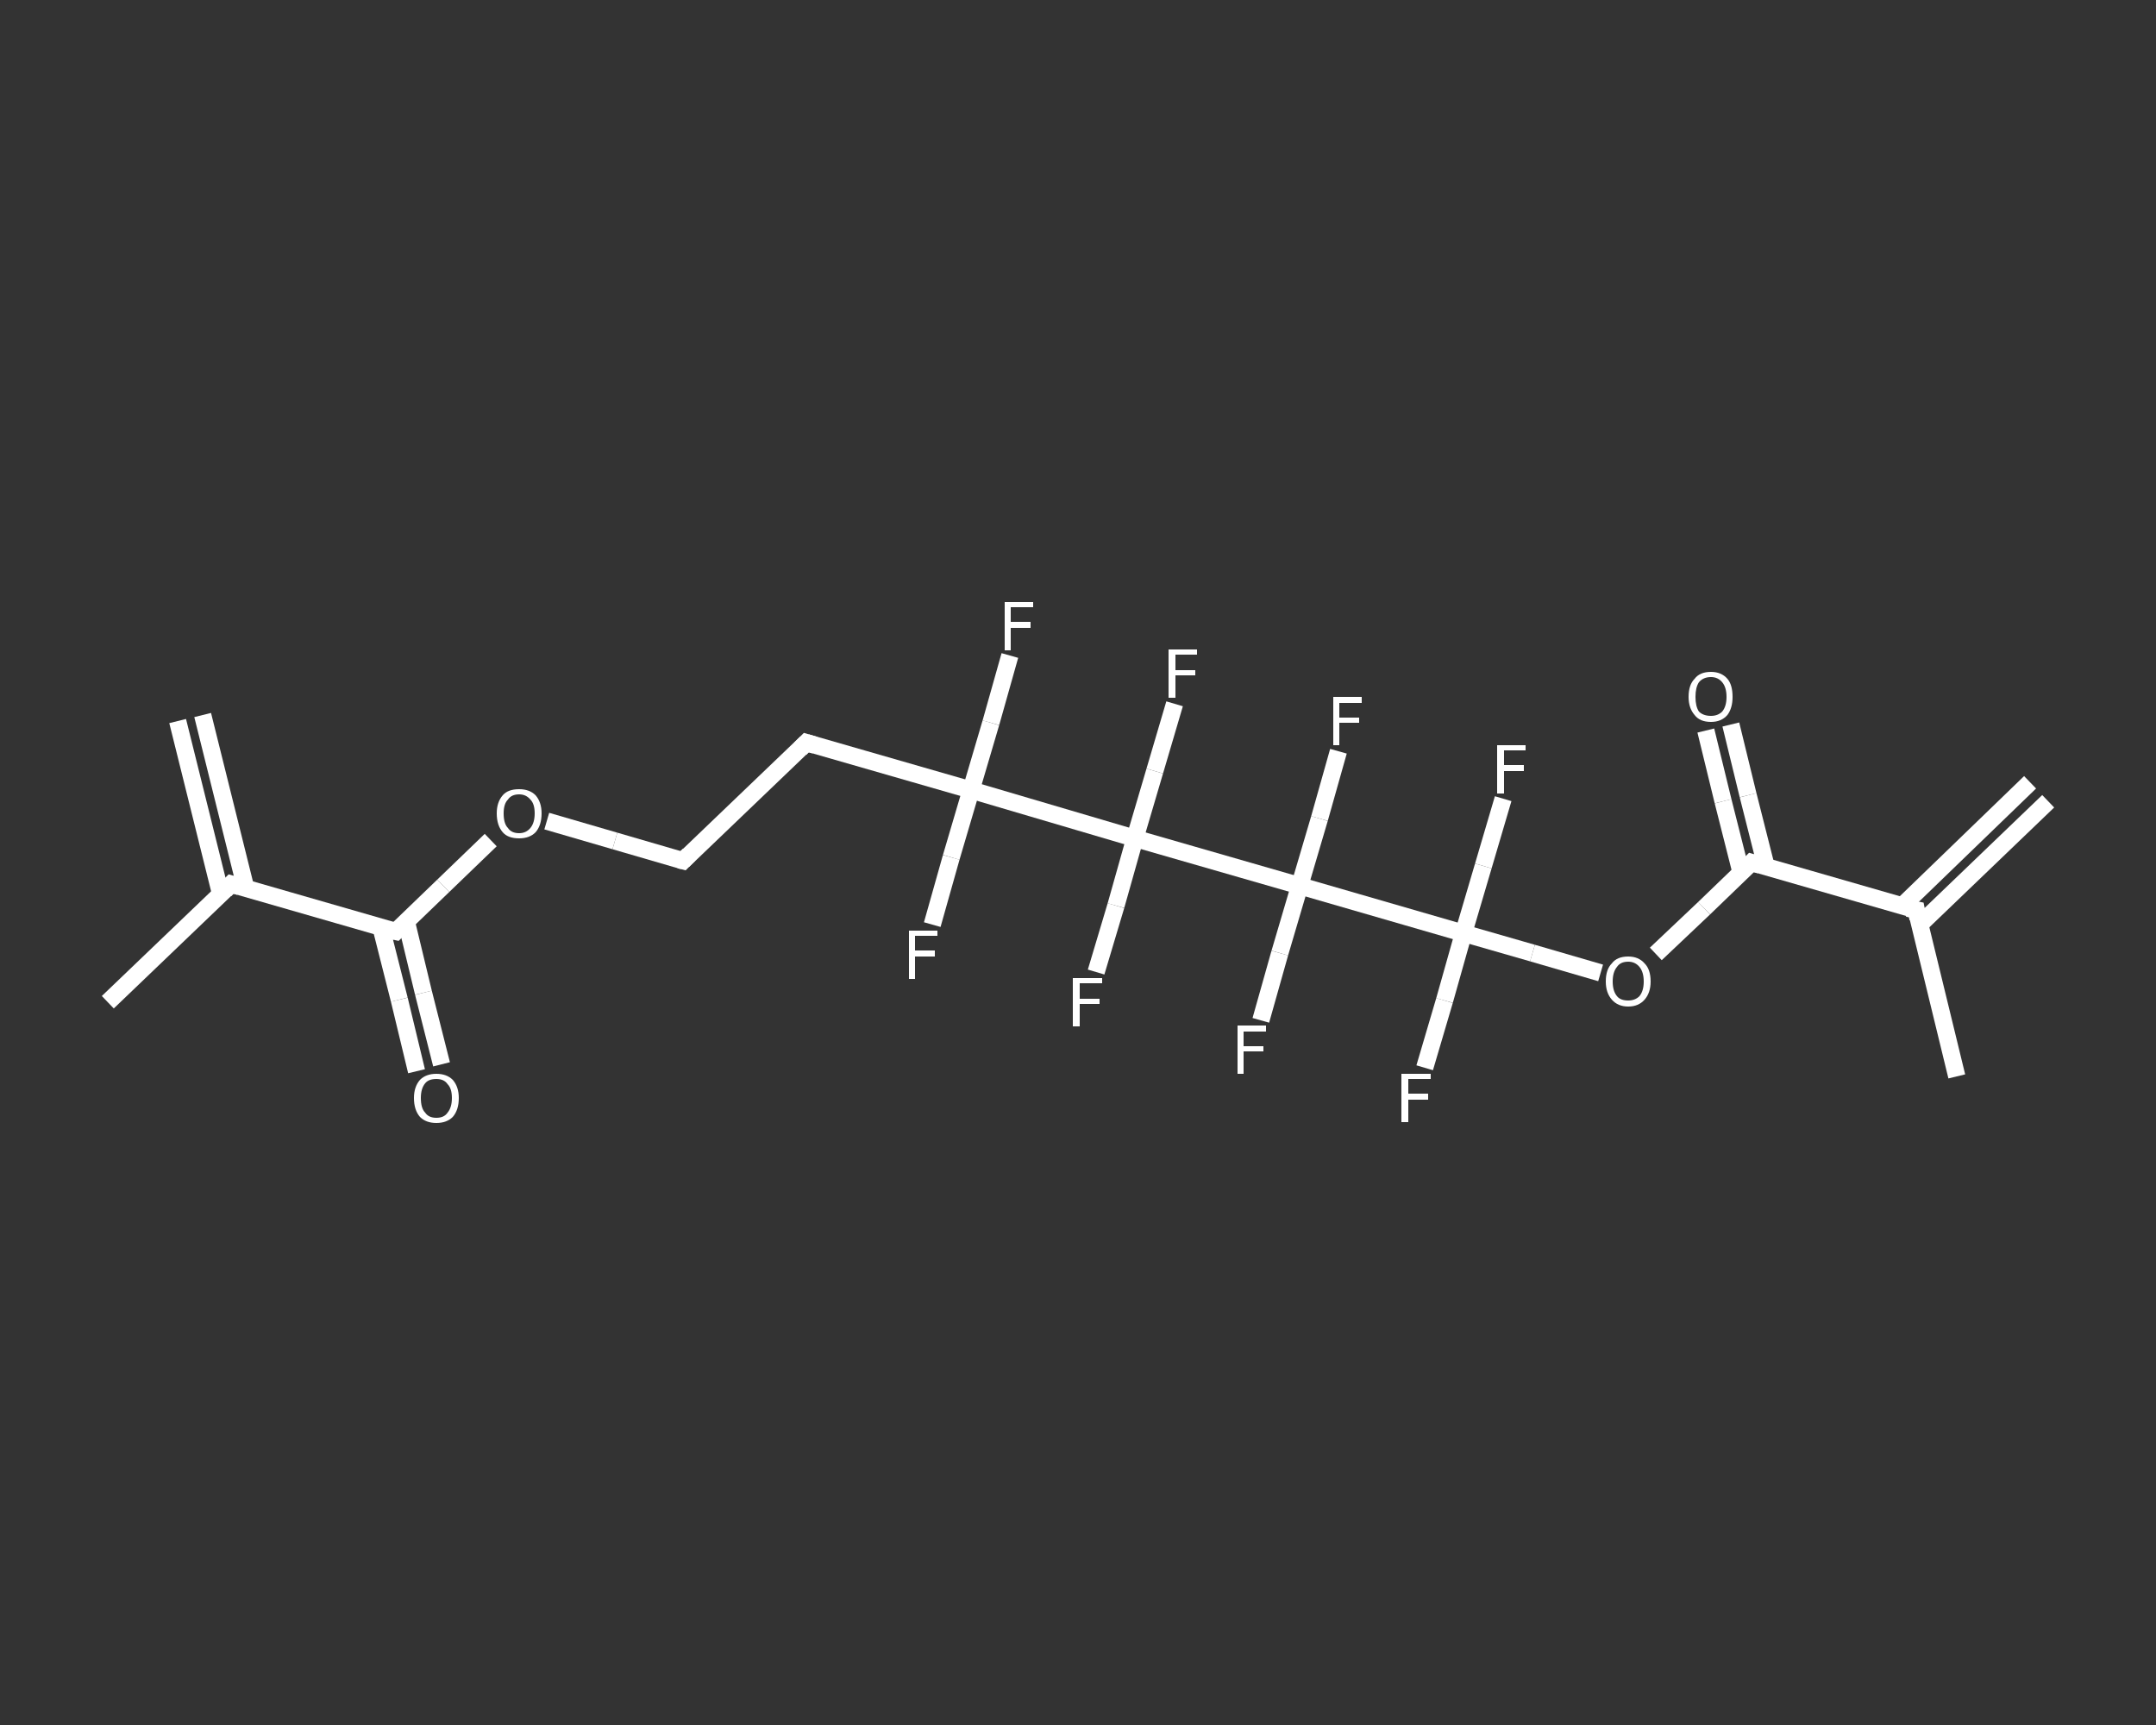 <?xml version='1.0' encoding='iso-8859-1'?>
<svg version='1.1' baseProfile='full'
              xmlns='http://www.w3.org/2000/svg'
                      xmlns:rdkit='http://www.rdkit.org/xml'
                      xmlns:xlink='http://www.w3.org/1999/xlink'
                  xml:space='preserve'
width='250px' height='200px' viewBox='0 0 250 200'>
<rect x="0" y="0" width="250" height="200" fill="#333333" stroke="none"/>
<!-- END OF HEADER -->
<rect style='opacity:1.0;fill:transparent;stroke:none' width='250.0' height='200.0' x='0.0' y='0.0'> </rect>
<path class='bond-0 atom-0 atom-1' d='M 23.5,82.9 L 28.5,103.0' style='fill:none;fill-rule:evenodd;stroke:#FFFFFF;stroke-width:2.0px;stroke-linecap:butt;stroke-linejoin:miter;stroke-opacity:1' />
<path class='bond-0 atom-0 atom-1' d='M 20.6,83.6 L 25.6,103.7' style='fill:none;fill-rule:evenodd;stroke:#FFFFFF;stroke-width:2.0px;stroke-linecap:butt;stroke-linejoin:miter;stroke-opacity:1' />
<path class='bond-1 atom-1 atom-2' d='M 26.8,102.5 L 12.5,116.2' style='fill:none;fill-rule:evenodd;stroke:#FFFFFF;stroke-width:2.0px;stroke-linecap:butt;stroke-linejoin:miter;stroke-opacity:1' />
<path class='bond-2 atom-1 atom-3' d='M 26.8,102.5 L 45.9,108.0' style='fill:none;fill-rule:evenodd;stroke:#FFFFFF;stroke-width:2.0px;stroke-linecap:butt;stroke-linejoin:miter;stroke-opacity:1' />
<path class='bond-3 atom-3 atom-4' d='M 44.2,107.6 L 46.3,115.9' style='fill:none;fill-rule:evenodd;stroke:#FFFFFF;stroke-width:2.0px;stroke-linecap:butt;stroke-linejoin:miter;stroke-opacity:1' />
<path class='bond-3 atom-3 atom-4' d='M 46.3,115.9 L 48.3,124.2' style='fill:none;fill-rule:evenodd;stroke:#FFFFFF;stroke-width:2.0px;stroke-linecap:butt;stroke-linejoin:miter;stroke-opacity:1' />
<path class='bond-3 atom-3 atom-4' d='M 47.1,106.8 L 49.1,115.1' style='fill:none;fill-rule:evenodd;stroke:#FFFFFF;stroke-width:2.0px;stroke-linecap:butt;stroke-linejoin:miter;stroke-opacity:1' />
<path class='bond-3 atom-3 atom-4' d='M 49.1,115.1 L 51.2,123.4' style='fill:none;fill-rule:evenodd;stroke:#FFFFFF;stroke-width:2.0px;stroke-linecap:butt;stroke-linejoin:miter;stroke-opacity:1' />
<path class='bond-4 atom-3 atom-5' d='M 45.9,108.0 L 51.4,102.7' style='fill:none;fill-rule:evenodd;stroke:#FFFFFF;stroke-width:2.0px;stroke-linecap:butt;stroke-linejoin:miter;stroke-opacity:1' />
<path class='bond-4 atom-3 atom-5' d='M 51.4,102.7 L 56.9,97.4' style='fill:none;fill-rule:evenodd;stroke:#FFFFFF;stroke-width:2.0px;stroke-linecap:butt;stroke-linejoin:miter;stroke-opacity:1' />
<path class='bond-5 atom-5 atom-6' d='M 63.4,95.2 L 71.3,97.5' style='fill:none;fill-rule:evenodd;stroke:#FFFFFF;stroke-width:2.0px;stroke-linecap:butt;stroke-linejoin:miter;stroke-opacity:1' />
<path class='bond-5 atom-5 atom-6' d='M 71.3,97.5 L 79.2,99.8' style='fill:none;fill-rule:evenodd;stroke:#FFFFFF;stroke-width:2.0px;stroke-linecap:butt;stroke-linejoin:miter;stroke-opacity:1' />
<path class='bond-6 atom-6 atom-7' d='M 79.2,99.8 L 93.5,86.1' style='fill:none;fill-rule:evenodd;stroke:#FFFFFF;stroke-width:2.0px;stroke-linecap:butt;stroke-linejoin:miter;stroke-opacity:1' />
<path class='bond-7 atom-7 atom-8' d='M 93.5,86.1 L 112.6,91.6' style='fill:none;fill-rule:evenodd;stroke:#FFFFFF;stroke-width:2.0px;stroke-linecap:butt;stroke-linejoin:miter;stroke-opacity:1' />
<path class='bond-8 atom-8 atom-9' d='M 112.6,91.6 L 114.9,83.8' style='fill:none;fill-rule:evenodd;stroke:#FFFFFF;stroke-width:2.0px;stroke-linecap:butt;stroke-linejoin:miter;stroke-opacity:1' />
<path class='bond-8 atom-8 atom-9' d='M 114.9,83.8 L 117.1,76.0' style='fill:none;fill-rule:evenodd;stroke:#FFFFFF;stroke-width:2.0px;stroke-linecap:butt;stroke-linejoin:miter;stroke-opacity:1' />
<path class='bond-9 atom-8 atom-10' d='M 112.6,91.6 L 110.3,99.4' style='fill:none;fill-rule:evenodd;stroke:#FFFFFF;stroke-width:2.0px;stroke-linecap:butt;stroke-linejoin:miter;stroke-opacity:1' />
<path class='bond-9 atom-8 atom-10' d='M 110.3,99.4 L 108.1,107.2' style='fill:none;fill-rule:evenodd;stroke:#FFFFFF;stroke-width:2.0px;stroke-linecap:butt;stroke-linejoin:miter;stroke-opacity:1' />
<path class='bond-10 atom-8 atom-11' d='M 112.6,91.6 L 131.6,97.2' style='fill:none;fill-rule:evenodd;stroke:#FFFFFF;stroke-width:2.0px;stroke-linecap:butt;stroke-linejoin:miter;stroke-opacity:1' />
<path class='bond-11 atom-11 atom-12' d='M 131.6,97.2 L 129.4,105.0' style='fill:none;fill-rule:evenodd;stroke:#FFFFFF;stroke-width:2.0px;stroke-linecap:butt;stroke-linejoin:miter;stroke-opacity:1' />
<path class='bond-11 atom-11 atom-12' d='M 129.4,105.0 L 127.1,112.7' style='fill:none;fill-rule:evenodd;stroke:#FFFFFF;stroke-width:2.0px;stroke-linecap:butt;stroke-linejoin:miter;stroke-opacity:1' />
<path class='bond-12 atom-11 atom-13' d='M 131.6,97.2 L 133.9,89.4' style='fill:none;fill-rule:evenodd;stroke:#FFFFFF;stroke-width:2.0px;stroke-linecap:butt;stroke-linejoin:miter;stroke-opacity:1' />
<path class='bond-12 atom-11 atom-13' d='M 133.9,89.4 L 136.2,81.6' style='fill:none;fill-rule:evenodd;stroke:#FFFFFF;stroke-width:2.0px;stroke-linecap:butt;stroke-linejoin:miter;stroke-opacity:1' />
<path class='bond-13 atom-11 atom-14' d='M 131.6,97.2 L 150.7,102.7' style='fill:none;fill-rule:evenodd;stroke:#FFFFFF;stroke-width:2.0px;stroke-linecap:butt;stroke-linejoin:miter;stroke-opacity:1' />
<path class='bond-14 atom-14 atom-15' d='M 150.7,102.7 L 153.0,94.9' style='fill:none;fill-rule:evenodd;stroke:#FFFFFF;stroke-width:2.0px;stroke-linecap:butt;stroke-linejoin:miter;stroke-opacity:1' />
<path class='bond-14 atom-14 atom-15' d='M 153.0,94.9 L 155.2,87.1' style='fill:none;fill-rule:evenodd;stroke:#FFFFFF;stroke-width:2.0px;stroke-linecap:butt;stroke-linejoin:miter;stroke-opacity:1' />
<path class='bond-15 atom-14 atom-16' d='M 150.7,102.7 L 148.4,110.5' style='fill:none;fill-rule:evenodd;stroke:#FFFFFF;stroke-width:2.0px;stroke-linecap:butt;stroke-linejoin:miter;stroke-opacity:1' />
<path class='bond-15 atom-14 atom-16' d='M 148.4,110.5 L 146.2,118.3' style='fill:none;fill-rule:evenodd;stroke:#FFFFFF;stroke-width:2.0px;stroke-linecap:butt;stroke-linejoin:miter;stroke-opacity:1' />
<path class='bond-16 atom-14 atom-17' d='M 150.7,102.7 L 169.7,108.2' style='fill:none;fill-rule:evenodd;stroke:#FFFFFF;stroke-width:2.0px;stroke-linecap:butt;stroke-linejoin:miter;stroke-opacity:1' />
<path class='bond-17 atom-17 atom-18' d='M 169.7,108.2 L 167.5,116.0' style='fill:none;fill-rule:evenodd;stroke:#FFFFFF;stroke-width:2.0px;stroke-linecap:butt;stroke-linejoin:miter;stroke-opacity:1' />
<path class='bond-17 atom-17 atom-18' d='M 167.5,116.0 L 165.2,123.8' style='fill:none;fill-rule:evenodd;stroke:#FFFFFF;stroke-width:2.0px;stroke-linecap:butt;stroke-linejoin:miter;stroke-opacity:1' />
<path class='bond-18 atom-17 atom-19' d='M 169.7,108.2 L 172.0,100.4' style='fill:none;fill-rule:evenodd;stroke:#FFFFFF;stroke-width:2.0px;stroke-linecap:butt;stroke-linejoin:miter;stroke-opacity:1' />
<path class='bond-18 atom-17 atom-19' d='M 172.0,100.4 L 174.3,92.6' style='fill:none;fill-rule:evenodd;stroke:#FFFFFF;stroke-width:2.0px;stroke-linecap:butt;stroke-linejoin:miter;stroke-opacity:1' />
<path class='bond-19 atom-17 atom-20' d='M 169.7,108.2 L 177.7,110.5' style='fill:none;fill-rule:evenodd;stroke:#FFFFFF;stroke-width:2.0px;stroke-linecap:butt;stroke-linejoin:miter;stroke-opacity:1' />
<path class='bond-19 atom-17 atom-20' d='M 177.7,110.5 L 185.6,112.8' style='fill:none;fill-rule:evenodd;stroke:#FFFFFF;stroke-width:2.0px;stroke-linecap:butt;stroke-linejoin:miter;stroke-opacity:1' />
<path class='bond-20 atom-20 atom-21' d='M 192.0,110.6 L 197.6,105.3' style='fill:none;fill-rule:evenodd;stroke:#FFFFFF;stroke-width:2.0px;stroke-linecap:butt;stroke-linejoin:miter;stroke-opacity:1' />
<path class='bond-20 atom-20 atom-21' d='M 197.6,105.3 L 203.1,100.0' style='fill:none;fill-rule:evenodd;stroke:#FFFFFF;stroke-width:2.0px;stroke-linecap:butt;stroke-linejoin:miter;stroke-opacity:1' />
<path class='bond-21 atom-21 atom-22' d='M 204.8,100.5 L 202.7,92.2' style='fill:none;fill-rule:evenodd;stroke:#FFFFFF;stroke-width:2.0px;stroke-linecap:butt;stroke-linejoin:miter;stroke-opacity:1' />
<path class='bond-21 atom-21 atom-22' d='M 202.7,92.2 L 200.7,84.0' style='fill:none;fill-rule:evenodd;stroke:#FFFFFF;stroke-width:2.0px;stroke-linecap:butt;stroke-linejoin:miter;stroke-opacity:1' />
<path class='bond-21 atom-21 atom-22' d='M 201.9,101.2 L 199.8,92.9' style='fill:none;fill-rule:evenodd;stroke:#FFFFFF;stroke-width:2.0px;stroke-linecap:butt;stroke-linejoin:miter;stroke-opacity:1' />
<path class='bond-21 atom-21 atom-22' d='M 199.8,92.9 L 197.8,84.7' style='fill:none;fill-rule:evenodd;stroke:#FFFFFF;stroke-width:2.0px;stroke-linecap:butt;stroke-linejoin:miter;stroke-opacity:1' />
<path class='bond-22 atom-21 atom-23' d='M 203.1,100.0 L 222.2,105.5' style='fill:none;fill-rule:evenodd;stroke:#FFFFFF;stroke-width:2.0px;stroke-linecap:butt;stroke-linejoin:miter;stroke-opacity:1' />
<path class='bond-23 atom-23 atom-24' d='M 222.6,107.2 L 237.5,92.9' style='fill:none;fill-rule:evenodd;stroke:#FFFFFF;stroke-width:2.0px;stroke-linecap:butt;stroke-linejoin:miter;stroke-opacity:1' />
<path class='bond-23 atom-23 atom-24' d='M 220.5,105.1 L 235.4,90.7' style='fill:none;fill-rule:evenodd;stroke:#FFFFFF;stroke-width:2.0px;stroke-linecap:butt;stroke-linejoin:miter;stroke-opacity:1' />
<path class='bond-24 atom-23 atom-25' d='M 222.2,105.5 L 226.9,124.8' style='fill:none;fill-rule:evenodd;stroke:#FFFFFF;stroke-width:2.0px;stroke-linecap:butt;stroke-linejoin:miter;stroke-opacity:1' />
<path d='M 26.1,103.2 L 26.8,102.5 L 27.8,102.8' style='fill:none;stroke:#FFFFFF;stroke-width:2.0px;stroke-linecap:butt;stroke-linejoin:miter;stroke-opacity:1;' />
<path d='M 44.9,107.8 L 45.9,108.0 L 46.1,107.8' style='fill:none;stroke:#FFFFFF;stroke-width:2.0px;stroke-linecap:butt;stroke-linejoin:miter;stroke-opacity:1;' />
<path d='M 78.8,99.7 L 79.2,99.8 L 79.9,99.1' style='fill:none;stroke:#FFFFFF;stroke-width:2.0px;stroke-linecap:butt;stroke-linejoin:miter;stroke-opacity:1;' />
<path d='M 92.8,86.8 L 93.5,86.1 L 94.5,86.4' style='fill:none;stroke:#FFFFFF;stroke-width:2.0px;stroke-linecap:butt;stroke-linejoin:miter;stroke-opacity:1;' />
<path d='M 202.8,100.3 L 203.1,100.0 L 204.1,100.3' style='fill:none;stroke:#FFFFFF;stroke-width:2.0px;stroke-linecap:butt;stroke-linejoin:miter;stroke-opacity:1;' />
<path d='M 221.2,105.3 L 222.2,105.5 L 222.4,106.5' style='fill:none;stroke:#FFFFFF;stroke-width:2.0px;stroke-linecap:butt;stroke-linejoin:miter;stroke-opacity:1;' />
<path class='atom-4' d='M 48.0 127.3
Q 48.0 126.0, 48.7 125.2
Q 49.4 124.5, 50.6 124.5
Q 51.8 124.5, 52.5 125.2
Q 53.2 126.0, 53.2 127.3
Q 53.2 128.7, 52.5 129.5
Q 51.8 130.2, 50.6 130.2
Q 49.4 130.2, 48.7 129.5
Q 48.0 128.7, 48.0 127.3
M 50.6 129.6
Q 51.5 129.6, 51.9 129.0
Q 52.4 128.4, 52.4 127.3
Q 52.4 126.2, 51.9 125.7
Q 51.5 125.1, 50.6 125.1
Q 49.7 125.1, 49.3 125.6
Q 48.8 126.2, 48.8 127.3
Q 48.8 128.5, 49.3 129.0
Q 49.7 129.6, 50.6 129.6
' fill='#FFFFFF'/>
<path class='atom-5' d='M 57.6 94.3
Q 57.6 93.0, 58.3 92.2
Q 58.9 91.5, 60.2 91.5
Q 61.4 91.5, 62.1 92.2
Q 62.8 93.0, 62.8 94.3
Q 62.8 95.7, 62.1 96.5
Q 61.4 97.2, 60.2 97.2
Q 58.9 97.2, 58.3 96.5
Q 57.6 95.7, 57.6 94.3
M 60.2 96.6
Q 61.0 96.6, 61.5 96.0
Q 62.0 95.4, 62.0 94.3
Q 62.0 93.2, 61.5 92.7
Q 61.0 92.1, 60.2 92.1
Q 59.3 92.1, 58.9 92.7
Q 58.4 93.2, 58.4 94.3
Q 58.4 95.5, 58.9 96.0
Q 59.3 96.6, 60.2 96.6
' fill='#FFFFFF'/>
<path class='atom-9' d='M 116.5 69.8
L 119.8 69.8
L 119.8 70.4
L 117.2 70.4
L 117.2 72.1
L 119.5 72.1
L 119.5 72.8
L 117.2 72.8
L 117.2 75.4
L 116.5 75.4
L 116.5 69.8
' fill='#FFFFFF'/>
<path class='atom-10' d='M 105.4 107.9
L 108.7 107.9
L 108.7 108.5
L 106.1 108.5
L 106.1 110.2
L 108.4 110.2
L 108.4 110.9
L 106.1 110.9
L 106.1 113.5
L 105.4 113.5
L 105.4 107.9
' fill='#FFFFFF'/>
<path class='atom-12' d='M 124.4 113.4
L 127.8 113.4
L 127.8 114.0
L 125.2 114.0
L 125.2 115.8
L 127.5 115.8
L 127.5 116.4
L 125.2 116.4
L 125.2 119.0
L 124.4 119.0
L 124.4 113.4
' fill='#FFFFFF'/>
<path class='atom-13' d='M 135.5 75.3
L 138.8 75.3
L 138.8 75.9
L 136.3 75.9
L 136.3 77.7
L 138.6 77.7
L 138.6 78.3
L 136.3 78.3
L 136.3 80.9
L 135.5 80.9
L 135.5 75.3
' fill='#FFFFFF'/>
<path class='atom-15' d='M 154.6 80.8
L 157.9 80.8
L 157.9 81.5
L 155.3 81.5
L 155.3 83.2
L 157.6 83.2
L 157.6 83.8
L 155.3 83.8
L 155.3 86.4
L 154.6 86.4
L 154.6 80.8
' fill='#FFFFFF'/>
<path class='atom-16' d='M 143.5 118.9
L 146.8 118.9
L 146.8 119.6
L 144.2 119.6
L 144.2 121.3
L 146.5 121.3
L 146.5 121.9
L 144.2 121.9
L 144.2 124.5
L 143.5 124.5
L 143.5 118.9
' fill='#FFFFFF'/>
<path class='atom-18' d='M 162.5 124.5
L 165.9 124.5
L 165.9 125.1
L 163.3 125.1
L 163.3 126.8
L 165.6 126.8
L 165.6 127.5
L 163.3 127.5
L 163.3 130.1
L 162.5 130.1
L 162.5 124.5
' fill='#FFFFFF'/>
<path class='atom-19' d='M 173.6 86.4
L 176.9 86.4
L 176.9 87.0
L 174.4 87.0
L 174.4 88.7
L 176.7 88.7
L 176.7 89.4
L 174.4 89.4
L 174.4 92.0
L 173.6 92.0
L 173.6 86.4
' fill='#FFFFFF'/>
<path class='atom-20' d='M 186.2 113.8
Q 186.2 112.4, 186.9 111.7
Q 187.5 110.9, 188.8 110.9
Q 190.0 110.9, 190.7 111.7
Q 191.4 112.4, 191.4 113.8
Q 191.4 115.1, 190.7 115.9
Q 190.0 116.7, 188.8 116.7
Q 187.6 116.7, 186.9 115.9
Q 186.2 115.1, 186.2 113.8
M 188.8 116.0
Q 189.6 116.0, 190.1 115.5
Q 190.6 114.9, 190.6 113.8
Q 190.6 112.7, 190.1 112.1
Q 189.6 111.5, 188.8 111.5
Q 187.9 111.5, 187.5 112.1
Q 187.0 112.7, 187.0 113.8
Q 187.0 114.9, 187.5 115.5
Q 187.9 116.0, 188.8 116.0
' fill='#FFFFFF'/>
<path class='atom-22' d='M 195.8 80.8
Q 195.8 79.4, 196.5 78.7
Q 197.1 77.9, 198.4 77.9
Q 199.6 77.9, 200.3 78.7
Q 200.9 79.4, 200.9 80.8
Q 200.9 82.1, 200.3 82.9
Q 199.6 83.7, 198.4 83.7
Q 197.1 83.7, 196.5 82.9
Q 195.8 82.1, 195.8 80.8
M 198.4 83.0
Q 199.2 83.0, 199.7 82.5
Q 200.2 81.9, 200.2 80.8
Q 200.2 79.7, 199.7 79.1
Q 199.2 78.5, 198.4 78.5
Q 197.5 78.5, 197.0 79.1
Q 196.6 79.7, 196.6 80.8
Q 196.6 81.9, 197.0 82.5
Q 197.5 83.0, 198.4 83.0
' fill='#FFFFFF'/>
</svg>
